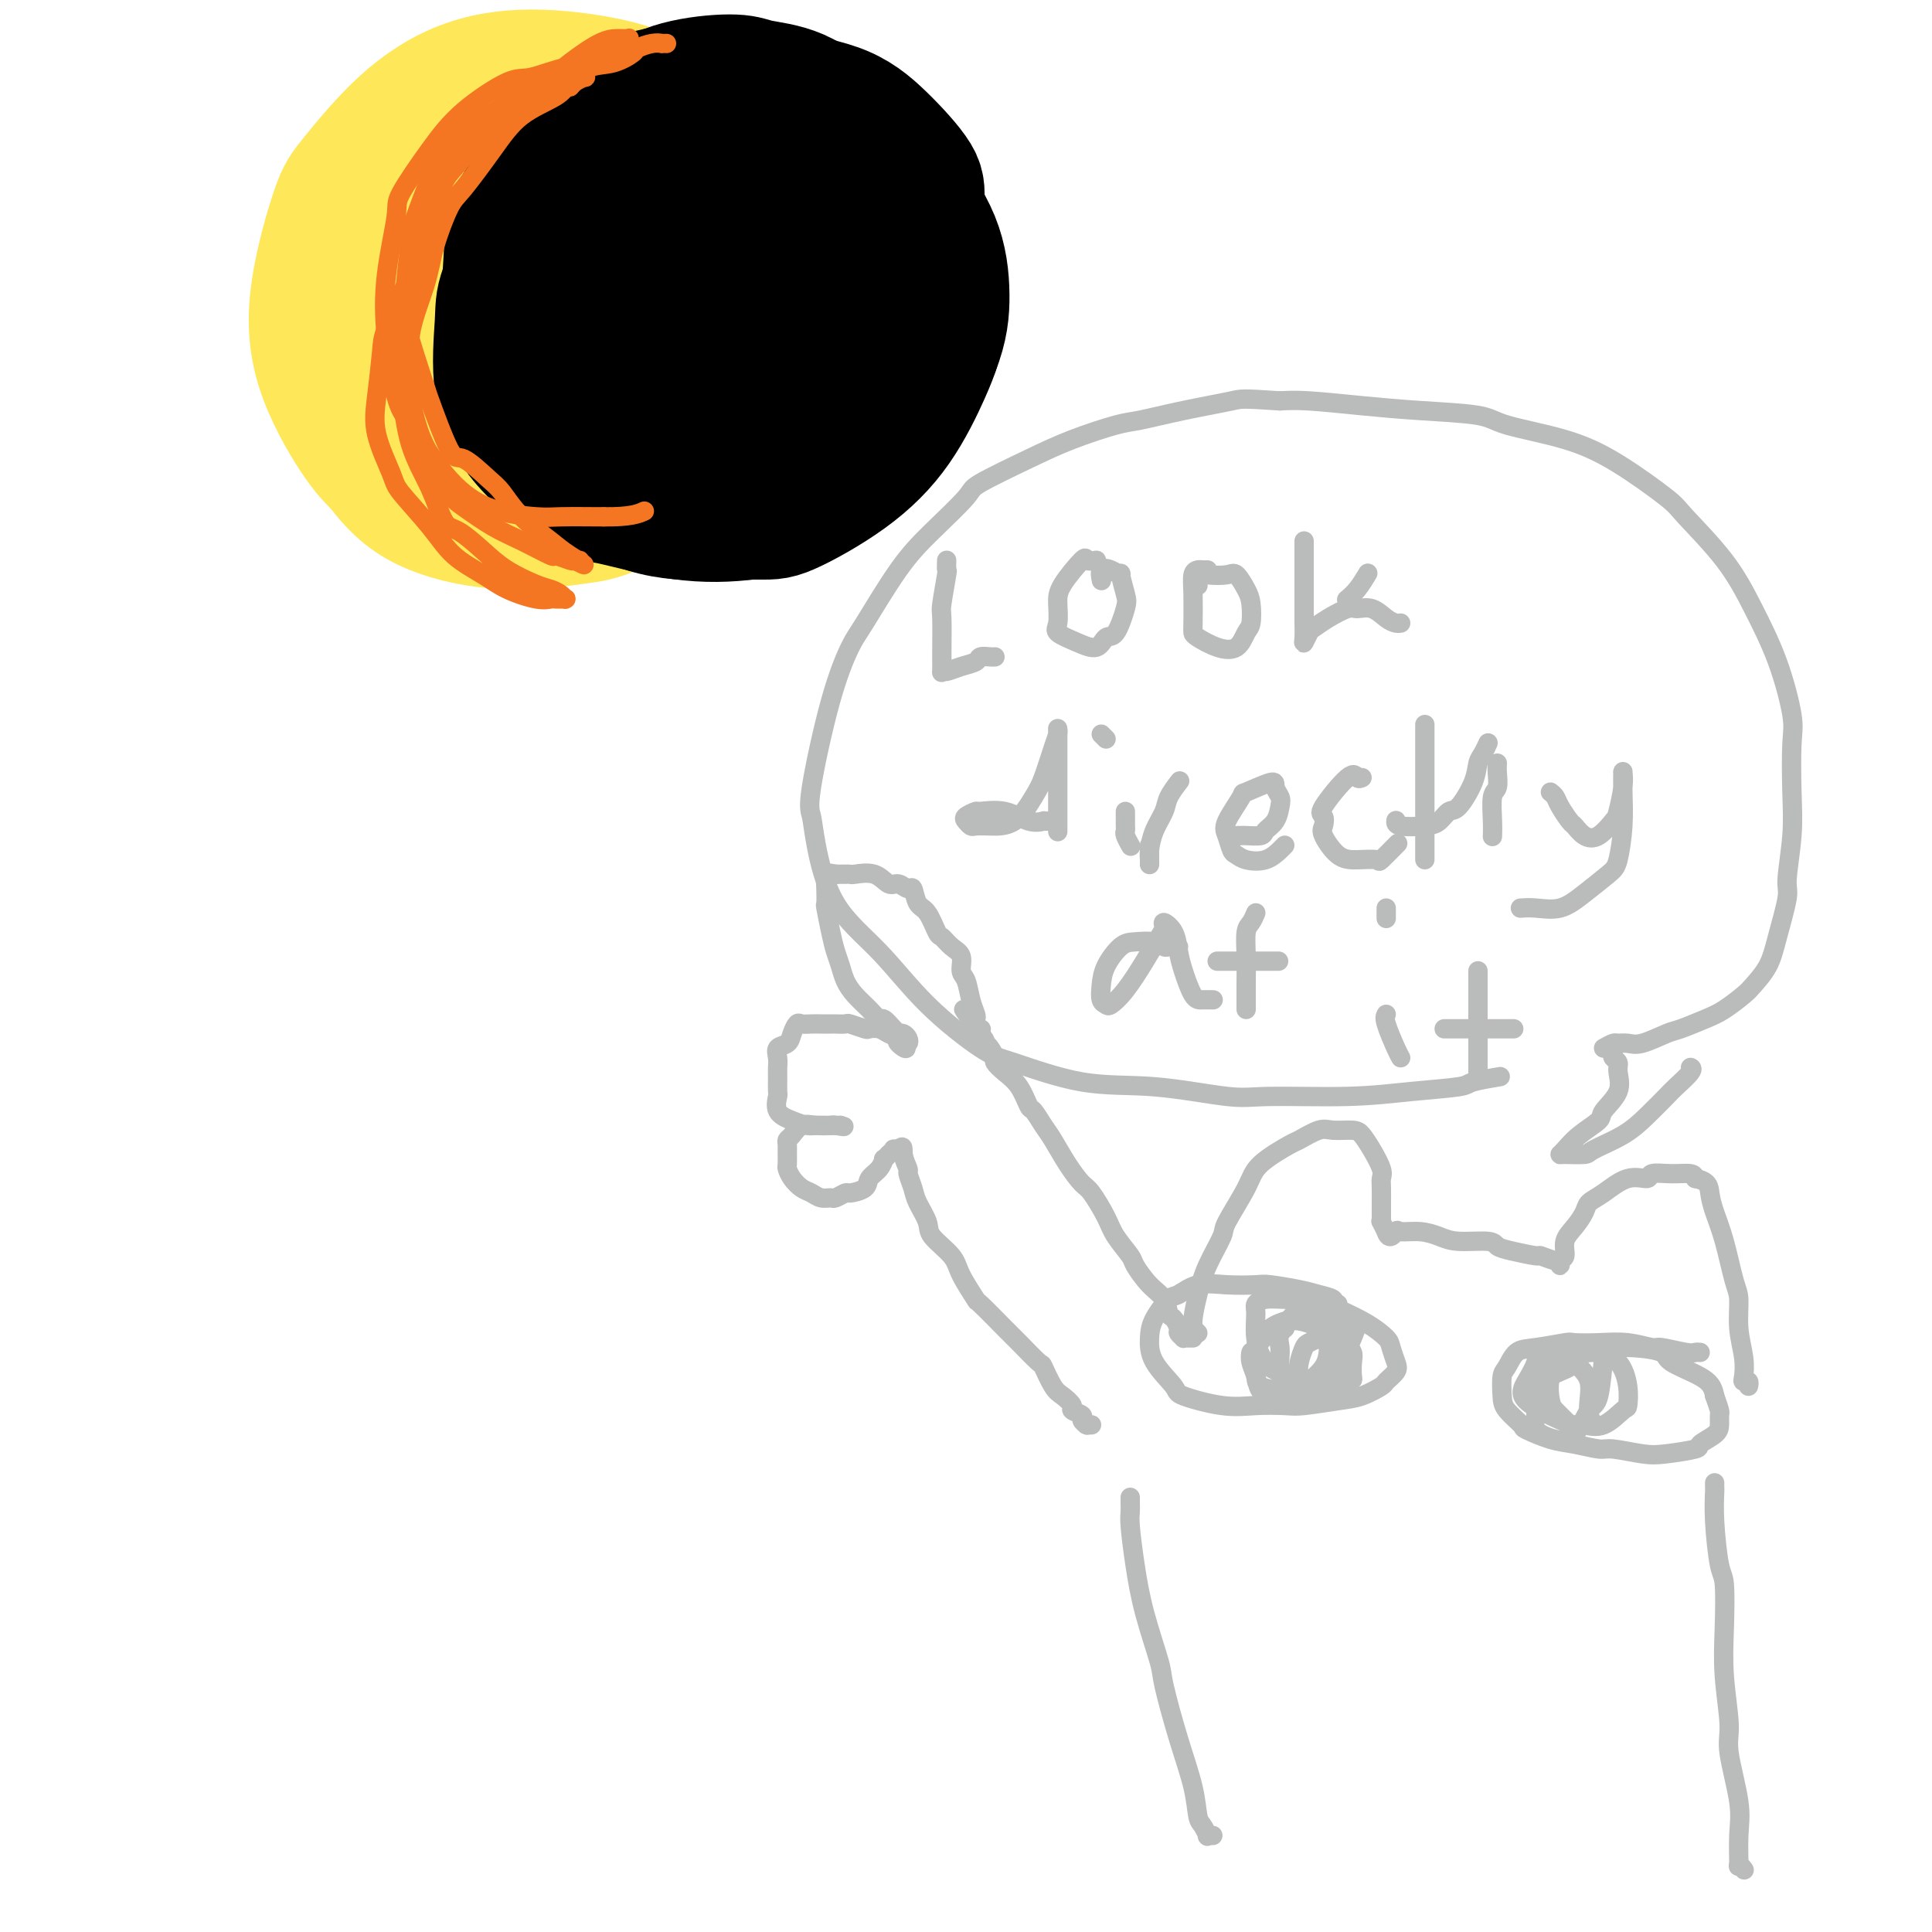 <svg viewBox='0 0 400 400' version='1.1' xmlns='http://www.w3.org/2000/svg' xmlns:xlink='http://www.w3.org/1999/xlink'><g fill='none' stroke='#FEE859' stroke-width='28' stroke-linecap='round' stroke-linejoin='round'><path d='M96,48c-0.366,0.028 -0.733,0.055 -1,0c-0.267,-0.055 -0.435,-0.193 -1,0c-0.565,0.193 -1.525,0.717 -2,1c-0.475,0.283 -0.463,0.325 -1,1c-0.537,0.675 -1.624,1.984 -2,3c-0.376,1.016 -0.041,1.738 0,3c0.041,1.262 -0.210,3.063 0,5c0.210,1.937 0.883,4.009 2,6c1.117,1.991 2.677,3.900 4,5c1.323,1.100 2.408,1.390 4,2c1.592,0.610 3.690,1.540 6,2c2.310,0.460 4.830,0.452 8,0c3.170,-0.452 6.989,-1.347 9,-2c2.011,-0.653 2.212,-1.064 4,-2c1.788,-0.936 5.162,-2.395 8,-4c2.838,-1.605 5.142,-3.354 7,-6c1.858,-2.646 3.272,-6.187 4,-8c0.728,-1.813 0.769,-1.898 1,-4c0.231,-2.102 0.652,-6.223 1,-9c0.348,-2.777 0.623,-4.212 0,-6c-0.623,-1.788 -2.146,-3.928 -3,-5c-0.854,-1.072 -1.040,-1.074 -3,-2c-1.960,-0.926 -5.694,-2.774 -9,-4c-3.306,-1.226 -6.184,-1.828 -10,-2c-3.816,-0.172 -8.569,0.088 -11,0c-2.431,-0.088 -2.539,-0.524 -5,0c-2.461,0.524 -7.275,2.007 -11,4c-3.725,1.993 -6.363,4.497 -9,7'/><path d='M86,33c-5.045,3.789 -7.659,7.760 -9,10c-1.341,2.240 -1.409,2.748 -2,5c-0.591,2.252 -1.705,6.248 -2,10c-0.295,3.752 0.230,7.262 1,11c0.770,3.738 1.786,7.705 3,10c1.214,2.295 2.625,2.918 5,5c2.375,2.082 5.712,5.623 9,8c3.288,2.377 6.525,3.591 11,4c4.475,0.409 10.186,0.014 13,0c2.814,-0.014 2.730,0.351 5,0c2.270,-0.351 6.894,-1.420 11,-3c4.106,-1.580 7.694,-3.670 11,-7c3.306,-3.330 6.329,-7.901 8,-10c1.671,-2.099 1.990,-1.727 3,-4c1.010,-2.273 2.711,-7.190 4,-11c1.289,-3.810 2.165,-6.511 2,-10c-0.165,-3.489 -1.373,-7.764 -2,-10c-0.627,-2.236 -0.675,-2.431 -2,-4c-1.325,-1.569 -3.926,-4.510 -7,-7c-3.074,-2.490 -6.619,-4.528 -10,-6c-3.381,-1.472 -6.596,-2.378 -11,-3c-4.404,-0.622 -9.997,-0.961 -13,-1c-3.003,-0.039 -3.416,0.220 -6,1c-2.584,0.780 -7.340,2.079 -11,4c-3.660,1.921 -6.225,4.464 -9,8c-2.775,3.536 -5.761,8.064 -7,11c-1.239,2.936 -0.730,4.281 -1,8c-0.270,3.719 -1.320,9.811 -1,15c0.320,5.189 2.009,9.474 4,14c1.991,4.526 4.283,9.293 6,12c1.717,2.707 2.858,3.353 4,4'/><path d='M93,97c4.204,5.842 7.715,5.448 11,6c3.285,0.552 6.345,2.050 11,2c4.655,-0.050 10.904,-1.647 14,-2c3.096,-0.353 3.040,0.539 6,-1c2.960,-1.539 8.935,-5.509 13,-9c4.065,-3.491 6.218,-6.504 8,-10c1.782,-3.496 3.192,-7.477 4,-10c0.808,-2.523 1.012,-3.590 1,-6c-0.012,-2.410 -0.241,-6.163 -2,-10c-1.759,-3.837 -5.049,-7.759 -8,-11c-2.951,-3.241 -5.562,-5.802 -9,-8c-3.438,-2.198 -7.701,-4.035 -10,-5c-2.299,-0.965 -2.633,-1.059 -5,-1c-2.367,0.059 -6.766,0.271 -11,1c-4.234,0.729 -8.302,1.975 -10,3c-1.698,1.025 -1.027,1.829 -2,4c-0.973,2.171 -3.589,5.708 -5,9c-1.411,3.292 -1.618,6.337 -1,10c0.618,3.663 2.060,7.942 3,10c0.940,2.058 1.378,1.893 3,3c1.622,1.107 4.428,3.484 7,5c2.572,1.516 4.910,2.170 8,2c3.090,-0.170 6.933,-1.163 10,-3c3.067,-1.837 5.358,-4.516 7,-6c1.642,-1.484 2.636,-1.773 4,-4c1.364,-2.227 3.098,-6.392 4,-10c0.902,-3.608 0.971,-6.657 0,-10c-0.971,-3.343 -2.982,-6.978 -4,-9c-1.018,-2.022 -1.043,-2.429 -3,-4c-1.957,-1.571 -5.845,-4.306 -10,-6c-4.155,-1.694 -8.578,-2.347 -13,-3'/><path d='M114,24c-6.454,-1.671 -11.089,-1.350 -14,-1c-2.911,0.350 -4.098,0.728 -7,2c-2.902,1.272 -7.519,3.437 -11,6c-3.481,2.563 -5.824,5.525 -8,10c-2.176,4.475 -4.183,10.462 -5,14c-0.817,3.538 -0.444,4.625 0,8c0.444,3.375 0.959,9.037 2,14c1.041,4.963 2.609,9.225 6,13c3.391,3.775 8.606,7.061 11,9c2.394,1.939 1.969,2.531 5,3c3.031,0.469 9.519,0.817 15,1c5.481,0.183 9.954,0.203 15,-1c5.046,-1.203 10.665,-3.629 14,-5c3.335,-1.371 4.385,-1.686 7,-4c2.615,-2.314 6.795,-6.627 10,-11c3.205,-4.373 5.434,-8.805 7,-13c1.566,-4.195 2.469,-8.152 2,-13c-0.469,-4.848 -2.308,-10.586 -3,-13c-0.692,-2.414 -0.236,-1.502 -4,-5c-3.764,-3.498 -11.747,-11.404 -16,-15c-4.253,-3.596 -4.776,-2.881 -6,-3c-1.224,-0.119 -3.150,-1.073 -7,-2c-3.850,-0.927 -9.624,-1.825 -15,-2c-5.376,-0.175 -10.355,0.375 -15,2c-4.645,1.625 -8.956,4.324 -13,8c-4.044,3.676 -7.822,8.328 -10,11c-2.178,2.672 -2.758,3.365 -4,7c-1.242,3.635 -3.147,10.211 -4,16c-0.853,5.789 -0.653,10.789 1,16c1.653,5.211 4.758,10.632 7,14c2.242,3.368 3.621,4.684 5,6'/><path d='M79,96c3.644,4.937 6.755,7.279 11,9c4.245,1.721 9.625,2.820 15,3c5.375,0.180 10.744,-0.560 14,-1c3.256,-0.440 4.399,-0.581 8,-2c3.601,-1.419 9.662,-4.116 14,-7c4.338,-2.884 6.955,-5.956 10,-10c3.045,-4.044 6.520,-9.059 8,-12c1.480,-2.941 0.967,-3.809 1,-7c0.033,-3.191 0.612,-8.704 0,-13c-0.612,-4.296 -2.415,-7.376 -5,-11c-2.585,-3.624 -5.952,-7.792 -8,-10c-2.048,-2.208 -2.776,-2.458 -6,-4c-3.224,-1.542 -8.943,-4.378 -14,-6c-5.057,-1.622 -9.451,-2.029 -14,-2c-4.549,0.029 -9.252,0.494 -12,1c-2.748,0.506 -3.542,1.052 -6,3c-2.458,1.948 -6.581,5.298 -9,9c-2.419,3.702 -3.134,7.754 -4,12c-0.866,4.246 -1.884,8.684 -1,13c0.884,4.316 3.670,8.510 5,11c1.330,2.490 1.204,3.277 3,5c1.796,1.723 5.515,4.380 9,6c3.485,1.620 6.737,2.201 11,1c4.263,-1.201 9.539,-4.184 12,-5c2.461,-0.816 2.108,0.536 5,-3c2.892,-3.536 9.029,-11.959 12,-16c2.971,-4.041 2.777,-3.699 3,-6c0.223,-2.301 0.864,-7.246 1,-10c0.136,-2.754 -0.233,-3.318 -1,-5c-0.767,-1.682 -1.934,-4.480 -4,-6c-2.066,-1.520 -5.033,-1.760 -8,-2'/><path d='M129,31c-3.453,0.087 -8.084,1.304 -10,2c-1.916,0.696 -1.116,0.870 -2,3c-0.884,2.130 -3.453,6.214 -5,10c-1.547,3.786 -2.074,7.273 -1,11c1.074,3.727 3.748,7.693 5,10c1.252,2.307 1.081,2.955 3,4c1.919,1.045 5.929,2.487 9,3c3.071,0.513 5.203,0.097 8,-1c2.797,-1.097 6.260,-2.875 8,-4c1.740,-1.125 1.756,-1.597 2,-3c0.244,-1.403 0.716,-3.737 1,-6c0.284,-2.263 0.380,-4.455 -1,-7c-1.380,-2.545 -4.234,-5.444 -6,-7c-1.766,-1.556 -2.442,-1.767 -5,-2c-2.558,-0.233 -6.996,-0.486 -11,1c-4.004,1.486 -7.572,4.710 -9,6c-1.428,1.290 -0.714,0.645 0,0'/></g>
<g fill='none' stroke='#000000' stroke-width='28' stroke-linecap='round' stroke-linejoin='round'><path d='M145,54c-0.704,0.387 -1.407,0.775 -2,1c-0.593,0.225 -1.074,0.288 -2,1c-0.926,0.712 -2.297,2.074 -3,3c-0.703,0.926 -0.736,1.415 -1,3c-0.264,1.585 -0.757,4.264 -1,7c-0.243,2.736 -0.236,5.529 1,8c1.236,2.471 3.701,4.621 5,6c1.299,1.379 1.432,1.988 3,3c1.568,1.012 4.569,2.427 7,3c2.431,0.573 4.290,0.303 7,-1c2.710,-1.303 6.272,-3.638 8,-5c1.728,-1.362 1.622,-1.749 3,-4c1.378,-2.251 4.239,-6.364 6,-10c1.761,-3.636 2.421,-6.795 3,-10c0.579,-3.205 1.078,-6.455 1,-10c-0.078,-3.545 -0.734,-7.383 -1,-10c-0.266,-2.617 -0.141,-4.012 -1,-6c-0.859,-1.988 -2.701,-4.570 -5,-7c-2.299,-2.430 -5.055,-4.708 -8,-6c-2.945,-1.292 -6.080,-1.597 -8,-2c-1.920,-0.403 -2.624,-0.902 -5,-1c-2.376,-0.098 -6.425,0.206 -10,1c-3.575,0.794 -6.676,2.080 -10,5c-3.324,2.920 -6.871,7.475 -9,10c-2.129,2.525 -2.841,3.019 -4,6c-1.159,2.981 -2.765,8.450 -4,13c-1.235,4.550 -2.099,8.180 -2,13c0.099,4.820 1.161,10.828 2,14c0.839,3.172 1.457,3.508 3,6c1.543,2.492 4.012,7.141 7,10c2.988,2.859 6.494,3.930 10,5'/><path d='M135,100c4.017,1.193 9.058,1.674 12,2c2.942,0.326 3.784,0.496 7,0c3.216,-0.496 8.805,-1.659 13,-3c4.195,-1.341 6.997,-2.861 10,-6c3.003,-3.139 6.208,-7.898 8,-10c1.792,-2.102 2.170,-1.549 3,-4c0.830,-2.451 2.111,-7.907 3,-12c0.889,-4.093 1.386,-6.822 1,-11c-0.386,-4.178 -1.654,-9.804 -2,-13c-0.346,-3.196 0.229,-3.960 -1,-6c-1.229,-2.040 -4.262,-5.354 -7,-8c-2.738,-2.646 -5.180,-4.623 -9,-6c-3.820,-1.377 -9.017,-2.153 -12,-3c-2.983,-0.847 -3.752,-1.766 -7,-2c-3.248,-0.234 -8.975,0.218 -14,1c-5.025,0.782 -9.349,1.895 -13,4c-3.651,2.105 -6.631,5.203 -10,9c-3.369,3.797 -7.128,8.292 -9,11c-1.872,2.708 -1.858,3.630 -2,7c-0.142,3.370 -0.441,9.188 -1,14c-0.559,4.812 -1.380,8.617 0,13c1.380,4.383 4.961,9.342 7,12c2.039,2.658 2.538,3.015 5,5c2.462,1.985 6.889,5.599 11,8c4.111,2.401 7.907,3.590 13,4c5.093,0.410 11.483,0.042 15,0c3.517,-0.042 4.161,0.243 7,-1c2.839,-1.243 7.874,-4.014 12,-7c4.126,-2.986 7.341,-6.189 10,-10c2.659,-3.811 4.760,-8.232 6,-11c1.240,-2.768 1.620,-3.884 2,-5'/><path d='M193,72c1.727,-4.446 2.043,-7.562 2,-11c-0.043,-3.438 -0.447,-7.200 -2,-11c-1.553,-3.800 -4.256,-7.638 -6,-10c-1.744,-2.362 -2.528,-3.247 -5,-5c-2.472,-1.753 -6.631,-4.375 -11,-6c-4.369,-1.625 -8.946,-2.254 -14,-2c-5.054,0.254 -10.584,1.390 -14,2c-3.416,0.610 -4.718,0.694 -8,2c-3.282,1.306 -8.543,3.836 -13,7c-4.457,3.164 -8.110,6.964 -11,11c-2.890,4.036 -5.017,8.308 -6,11c-0.983,2.692 -0.824,3.804 -1,7c-0.176,3.196 -0.689,8.475 0,13c0.689,4.525 2.581,8.296 6,12c3.419,3.704 8.367,7.339 11,9c2.633,1.661 2.953,1.346 6,2c3.047,0.654 8.821,2.276 14,3c5.179,0.724 9.761,0.550 14,0c4.239,-0.550 8.134,-1.477 12,-4c3.866,-2.523 7.703,-6.640 10,-9c2.297,-2.360 3.055,-2.961 5,-6c1.945,-3.039 5.078,-8.516 7,-13c1.922,-4.484 2.634,-7.974 3,-12c0.366,-4.026 0.386,-8.589 0,-11c-0.386,-2.411 -1.179,-2.672 -2,-5c-0.821,-2.328 -1.668,-6.723 -4,-10c-2.332,-3.277 -6.147,-5.436 -10,-7c-3.853,-1.564 -7.744,-2.533 -10,-3c-2.256,-0.467 -2.877,-0.434 -6,0c-3.123,0.434 -8.750,1.267 -13,3c-4.250,1.733 -7.125,4.367 -10,7'/><path d='M137,36c-5.076,3.845 -6.265,8.457 -7,11c-0.735,2.543 -1.016,3.018 -2,6c-0.984,2.982 -2.671,8.470 -3,13c-0.329,4.530 0.700,8.101 2,12c1.300,3.899 2.872,8.124 4,10c1.128,1.876 1.811,1.402 4,2c2.189,0.598 5.884,2.267 9,3c3.116,0.733 5.653,0.532 9,-1c3.347,-1.532 7.505,-4.393 10,-6c2.495,-1.607 3.328,-1.961 5,-4c1.672,-2.039 4.184,-5.764 6,-9c1.816,-3.236 2.935,-5.984 3,-9c0.065,-3.016 -0.923,-6.301 -1,-8c-0.077,-1.699 0.756,-1.811 0,-4c-0.756,-2.189 -3.102,-6.456 -6,-9c-2.898,-2.544 -6.347,-3.365 -9,-4c-2.653,-0.635 -4.511,-1.085 -6,-1c-1.489,0.085 -2.609,0.703 -4,2c-1.391,1.297 -3.053,3.271 -4,6c-0.947,2.729 -1.179,6.212 -1,10c0.179,3.788 0.768,7.881 1,10c0.232,2.119 0.108,2.264 1,4c0.892,1.736 2.799,5.063 5,7c2.201,1.937 4.694,2.483 7,2c2.306,-0.483 4.425,-1.996 6,-3c1.575,-1.004 2.606,-1.498 4,-3c1.394,-1.502 3.150,-4.010 4,-7c0.850,-2.990 0.795,-6.461 1,-9c0.205,-2.539 0.671,-4.145 0,-7c-0.671,-2.855 -2.477,-6.959 -4,-9c-1.523,-2.041 -2.761,-2.021 -4,-2'/><path d='M167,39c-3.000,-2.341 -6.499,-2.693 -10,-3c-3.501,-0.307 -7.005,-0.569 -10,1c-2.995,1.569 -5.483,4.971 -7,7c-1.517,2.029 -2.064,2.687 -3,5c-0.936,2.313 -2.260,6.281 -3,10c-0.740,3.719 -0.894,7.190 0,11c0.894,3.810 2.838,7.959 4,10c1.162,2.041 1.544,1.972 3,3c1.456,1.028 3.988,3.151 5,4c1.012,0.849 0.506,0.425 0,0'/><path d='M166,43c-0.870,0.043 -1.739,0.087 -2,1c-0.261,0.913 0.088,2.697 0,4c-0.088,1.303 -0.612,2.125 -1,5c-0.388,2.875 -0.640,7.801 -1,12c-0.360,4.199 -0.828,7.669 -1,10c-0.172,2.331 -0.049,3.523 0,4c0.049,0.477 0.025,0.238 0,0'/></g>
<g fill='none' stroke='#BABBBB' stroke-width='4' stroke-linecap='round' stroke-linejoin='round'><path d='M248,276c-0.428,-0.452 -0.856,-0.905 -1,-1c-0.144,-0.095 -0.003,0.167 0,0c0.003,-0.167 -0.132,-0.764 0,-2c0.132,-1.236 0.532,-3.110 1,-5c0.468,-1.890 1.003,-3.796 2,-6c0.997,-2.204 2.457,-4.707 3,-6c0.543,-1.293 0.170,-1.378 1,-3c0.830,-1.622 2.862,-4.782 4,-7c1.138,-2.218 1.381,-3.494 3,-5c1.619,-1.506 4.615,-3.241 6,-4c1.385,-0.759 1.158,-0.541 2,-1c0.842,-0.459 2.753,-1.593 4,-2c1.247,-0.407 1.830,-0.085 3,0c1.170,0.085 2.926,-0.066 4,0c1.074,0.066 1.465,0.348 2,1c0.535,0.652 1.215,1.674 2,3c0.785,1.326 1.674,2.956 2,4c0.326,1.044 0.087,1.501 0,2c-0.087,0.499 -0.023,1.038 0,2c0.023,0.962 0.005,2.347 0,3c-0.005,0.653 0.002,0.575 0,1c-0.002,0.425 -0.014,1.354 0,2c0.014,0.646 0.055,1.008 0,1c-0.055,-0.008 -0.207,-0.387 0,0c0.207,0.387 0.773,1.539 1,2c0.227,0.461 0.113,0.230 0,0'/><path d='M287,255c0.598,2.008 1.591,0.528 2,0c0.409,-0.528 0.232,-0.104 1,0c0.768,0.104 2.481,-0.113 4,0c1.519,0.113 2.844,0.555 4,1c1.156,0.445 2.142,0.894 4,1c1.858,0.106 4.586,-0.130 6,0c1.414,0.130 1.514,0.627 2,1c0.486,0.373 1.360,0.620 3,1c1.640,0.380 4.048,0.891 5,1c0.952,0.109 0.450,-0.184 1,0c0.550,0.184 2.151,0.847 3,1c0.849,0.153 0.944,-0.203 1,0c0.056,0.203 0.073,0.963 0,1c-0.073,0.037 -0.237,-0.651 0,-1c0.237,-0.349 0.874,-0.359 1,-1c0.126,-0.641 -0.260,-1.913 0,-3c0.260,-1.087 1.167,-1.987 2,-3c0.833,-1.013 1.593,-2.137 2,-3c0.407,-0.863 0.460,-1.465 1,-2c0.540,-0.535 1.568,-1.005 3,-2c1.432,-0.995 3.270,-2.516 5,-3c1.730,-0.484 3.353,0.069 4,0c0.647,-0.069 0.318,-0.761 1,-1c0.682,-0.239 2.376,-0.026 4,0c1.624,0.026 3.178,-0.135 4,0c0.822,0.135 0.911,0.568 1,1'/><path d='M351,244c2.810,0.503 2.834,1.759 3,3c0.166,1.241 0.474,2.465 1,4c0.526,1.535 1.269,3.379 2,6c0.731,2.621 1.450,6.019 2,8c0.550,1.981 0.931,2.545 1,4c0.069,1.455 -0.174,3.800 0,6c0.174,2.200 0.765,4.253 1,6c0.235,1.747 0.116,3.186 0,4c-0.116,0.814 -0.227,1.002 0,1c0.227,-0.002 0.792,-0.193 1,0c0.208,0.193 0.059,0.769 0,1c-0.059,0.231 -0.030,0.115 0,0'/><path d='M247,277c-0.301,0.007 -0.602,0.014 -1,0c-0.398,-0.014 -0.894,-0.049 -1,0c-0.106,0.049 0.179,0.184 0,0c-0.179,-0.184 -0.820,-0.685 -1,-1c-0.180,-0.315 0.101,-0.442 0,-1c-0.101,-0.558 -0.584,-1.547 -1,-2c-0.416,-0.453 -0.764,-0.371 -1,-1c-0.236,-0.629 -0.360,-1.971 -1,-3c-0.640,-1.029 -1.794,-1.746 -3,-3c-1.206,-1.254 -2.463,-3.043 -3,-4c-0.537,-0.957 -0.356,-1.080 -1,-2c-0.644,-0.920 -2.115,-2.635 -3,-4c-0.885,-1.365 -1.186,-2.379 -2,-4c-0.814,-1.621 -2.143,-3.851 -3,-5c-0.857,-1.149 -1.242,-1.219 -2,-2c-0.758,-0.781 -1.890,-2.272 -3,-4c-1.110,-1.728 -2.197,-3.691 -3,-5c-0.803,-1.309 -1.321,-1.964 -2,-3c-0.679,-1.036 -1.521,-2.453 -2,-3c-0.479,-0.547 -0.597,-0.226 -1,-1c-0.403,-0.774 -1.092,-2.645 -2,-4c-0.908,-1.355 -2.036,-2.194 -3,-3c-0.964,-0.806 -1.765,-1.578 -2,-2c-0.235,-0.422 0.094,-0.494 0,-1c-0.094,-0.506 -0.613,-1.445 -1,-2c-0.387,-0.555 -0.643,-0.726 -1,-1c-0.357,-0.274 -0.816,-0.650 -1,-1c-0.184,-0.350 -0.092,-0.675 0,-1'/><path d='M203,214c-6.808,-9.763 -1.828,-2.672 0,0c1.828,2.672 0.504,0.923 0,0c-0.504,-0.923 -0.187,-1.020 0,-1c0.187,0.020 0.243,0.155 0,0c-0.243,-0.155 -0.786,-0.602 -1,-1c-0.214,-0.398 -0.100,-0.749 0,-1c0.100,-0.251 0.186,-0.403 0,-1c-0.186,-0.597 -0.644,-1.640 -1,-3c-0.356,-1.360 -0.610,-3.037 -1,-4c-0.390,-0.963 -0.916,-1.211 -1,-2c-0.084,-0.789 0.273,-2.120 0,-3c-0.273,-0.880 -1.176,-1.308 -2,-2c-0.824,-0.692 -1.569,-1.647 -2,-2c-0.431,-0.353 -0.548,-0.104 -1,-1c-0.452,-0.896 -1.237,-2.938 -2,-4c-0.763,-1.062 -1.502,-1.144 -2,-2c-0.498,-0.856 -0.754,-2.486 -1,-3c-0.246,-0.514 -0.483,0.086 -1,0c-0.517,-0.086 -1.315,-0.860 -2,-1c-0.685,-0.140 -1.258,0.355 -2,0c-0.742,-0.355 -1.655,-1.559 -3,-2c-1.345,-0.441 -3.123,-0.118 -4,0c-0.877,0.118 -0.851,0.032 -1,0c-0.149,-0.032 -0.471,-0.009 -1,0c-0.529,0.009 -1.264,0.005 -2,0'/><path d='M173,181c-2.431,-0.453 -0.507,-0.086 0,0c0.507,0.086 -0.401,-0.111 -1,0c-0.599,0.111 -0.890,0.528 -1,1c-0.110,0.472 -0.041,0.997 0,2c0.041,1.003 0.053,2.484 0,3c-0.053,0.516 -0.169,0.066 0,1c0.169,0.934 0.625,3.250 1,5c0.375,1.750 0.670,2.933 1,4c0.330,1.067 0.694,2.017 1,3c0.306,0.983 0.553,1.999 1,3c0.447,1.001 1.093,1.988 2,3c0.907,1.012 2.075,2.051 3,3c0.925,0.949 1.606,1.810 2,2c0.394,0.190 0.501,-0.290 1,0c0.499,0.290 1.391,1.348 2,2c0.609,0.652 0.934,0.896 1,1c0.066,0.104 -0.129,0.066 0,0c0.129,-0.066 0.581,-0.162 1,0c0.419,0.162 0.805,0.582 1,1c0.195,0.418 0.199,0.834 0,1c-0.199,0.166 -0.599,0.083 -1,0'/><path d='M187,216c1.604,2.060 -0.387,0.709 -1,0c-0.613,-0.709 0.150,-0.778 0,-1c-0.150,-0.222 -1.214,-0.599 -2,-1c-0.786,-0.401 -1.295,-0.825 -2,-1c-0.705,-0.175 -1.608,-0.099 -2,0c-0.392,0.099 -0.275,0.223 -1,0c-0.725,-0.223 -2.291,-0.792 -3,-1c-0.709,-0.208 -0.560,-0.056 -1,0c-0.440,0.056 -1.470,0.015 -2,0c-0.530,-0.015 -0.562,-0.006 -1,0c-0.438,0.006 -1.284,0.007 -2,0c-0.716,-0.007 -1.304,-0.023 -2,0c-0.696,0.023 -1.500,0.085 -2,0c-0.500,-0.085 -0.694,-0.318 -1,0c-0.306,0.318 -0.723,1.188 -1,2c-0.277,0.812 -0.414,1.567 -1,2c-0.586,0.433 -1.621,0.544 -2,1c-0.379,0.456 -0.101,1.258 0,2c0.101,0.742 0.025,1.424 0,2c-0.025,0.576 0.002,1.047 0,2c-0.002,0.953 -0.033,2.389 0,3c0.033,0.611 0.130,0.398 0,1c-0.130,0.602 -0.488,2.018 0,3c0.488,0.982 1.822,1.531 3,2c1.178,0.469 2.200,0.858 3,1c0.800,0.142 1.377,0.038 2,0c0.623,-0.038 1.291,-0.010 2,0c0.709,0.010 1.460,0.003 2,0c0.540,-0.003 0.869,-0.001 1,0c0.131,0.001 0.066,0.000 0,0'/><path d='M174,233c1.808,0.466 -0.174,0.132 -1,0c-0.826,-0.132 -0.498,-0.060 -1,0c-0.502,0.060 -1.833,0.109 -3,0c-1.167,-0.109 -2.169,-0.377 -3,0c-0.831,0.377 -1.490,1.400 -2,2c-0.510,0.600 -0.869,0.776 -1,1c-0.131,0.224 -0.033,0.497 0,1c0.033,0.503 0.001,1.238 0,2c-0.001,0.762 0.030,1.552 0,2c-0.030,0.448 -0.122,0.555 0,1c0.122,0.445 0.456,1.229 1,2c0.544,0.771 1.296,1.528 2,2c0.704,0.472 1.359,0.658 2,1c0.641,0.342 1.269,0.838 2,1c0.731,0.162 1.566,-0.011 2,0c0.434,0.011 0.468,0.207 1,0c0.532,-0.207 1.560,-0.817 2,-1c0.440,-0.183 0.290,0.062 1,0c0.710,-0.062 2.280,-0.432 3,-1c0.720,-0.568 0.589,-1.333 1,-2c0.411,-0.667 1.363,-1.235 2,-2c0.637,-0.765 0.959,-1.725 1,-2c0.041,-0.275 -0.200,0.137 0,0c0.200,-0.137 0.842,-0.821 1,-1c0.158,-0.179 -0.168,0.148 0,0c0.168,-0.148 0.828,-0.772 1,-1c0.172,-0.228 -0.146,-0.061 0,0c0.146,0.061 0.756,0.018 1,0c0.244,-0.018 0.122,-0.009 0,0'/><path d='M186,238c1.245,-1.188 0.857,-0.156 1,1c0.143,1.156 0.816,2.438 1,3c0.184,0.562 -0.122,0.403 0,1c0.122,0.597 0.674,1.948 1,3c0.326,1.052 0.428,1.805 1,3c0.572,1.195 1.615,2.833 2,4c0.385,1.167 0.113,1.863 1,3c0.887,1.137 2.934,2.714 4,4c1.066,1.286 1.151,2.282 2,4c0.849,1.718 2.463,4.160 3,5c0.537,0.840 -0.001,0.078 1,1c1.001,0.922 3.542,3.529 5,5c1.458,1.471 1.832,1.808 3,3c1.168,1.192 3.130,3.240 4,4c0.870,0.760 0.648,0.231 1,1c0.352,0.769 1.279,2.836 2,4c0.721,1.164 1.236,1.425 2,2c0.764,0.575 1.778,1.464 2,2c0.222,0.536 -0.347,0.718 0,1c0.347,0.282 1.609,0.664 2,1c0.391,0.336 -0.088,0.626 0,1c0.088,0.374 0.742,0.832 1,1c0.258,0.168 0.121,0.045 0,0c-0.121,-0.045 -0.225,-0.012 0,0c0.225,0.012 0.779,0.003 1,0c0.221,-0.003 0.111,-0.002 0,0'/><path d='M277,270c-0.493,0.089 -0.986,0.178 -1,0c-0.014,-0.178 0.452,-0.622 0,-1c-0.452,-0.378 -1.823,-0.689 -3,-1c-1.177,-0.311 -2.159,-0.621 -4,-1c-1.841,-0.379 -4.542,-0.826 -6,-1c-1.458,-0.174 -1.674,-0.074 -3,0c-1.326,0.074 -3.763,0.123 -6,0c-2.237,-0.123 -4.274,-0.418 -6,0c-1.726,0.418 -3.142,1.548 -4,2c-0.858,0.452 -1.157,0.226 -2,1c-0.843,0.774 -2.229,2.549 -3,4c-0.771,1.451 -0.928,2.578 -1,4c-0.072,1.422 -0.058,3.137 1,5c1.058,1.863 3.162,3.872 4,5c0.838,1.128 0.412,1.375 2,2c1.588,0.625 5.190,1.628 8,2c2.810,0.372 4.827,0.112 7,0c2.173,-0.112 4.502,-0.075 6,0c1.498,0.075 2.165,0.190 4,0c1.835,-0.190 4.839,-0.684 7,-1c2.161,-0.316 3.480,-0.454 5,-1c1.520,-0.546 3.241,-1.501 4,-2c0.759,-0.499 0.556,-0.541 1,-1c0.444,-0.459 1.534,-1.333 2,-2c0.466,-0.667 0.307,-1.126 0,-2c-0.307,-0.874 -0.763,-2.162 -1,-3c-0.237,-0.838 -0.256,-1.226 -1,-2c-0.744,-0.774 -2.213,-1.936 -4,-3c-1.787,-1.064 -3.894,-2.032 -6,-3'/><path d='M277,271c-2.476,-1.690 -3.165,-1.914 -4,-2c-0.835,-0.086 -1.817,-0.033 -3,0c-1.183,0.033 -2.567,0.048 -4,0c-1.433,-0.048 -2.916,-0.158 -4,0c-1.084,0.158 -1.770,0.584 -2,1c-0.230,0.416 -0.004,0.823 0,2c0.004,1.177 -0.214,3.125 0,5c0.214,1.875 0.860,3.676 2,5c1.140,1.324 2.775,2.172 4,3c1.225,0.828 2.041,1.638 3,2c0.959,0.362 2.062,0.277 4,0c1.938,-0.277 4.711,-0.746 6,-1c1.289,-0.254 1.093,-0.293 1,-1c-0.093,-0.707 -0.084,-2.081 0,-3c0.084,-0.919 0.244,-1.383 0,-2c-0.244,-0.617 -0.892,-1.386 -2,-2c-1.108,-0.614 -2.676,-1.073 -4,-1c-1.324,0.073 -2.404,0.678 -3,1c-0.596,0.322 -0.708,0.359 -1,1c-0.292,0.641 -0.763,1.884 -1,3c-0.237,1.116 -0.239,2.104 0,3c0.239,0.896 0.719,1.701 1,2c0.281,0.299 0.364,0.093 1,0c0.636,-0.093 1.826,-0.074 3,-1c1.174,-0.926 2.331,-2.796 3,-5c0.669,-2.204 0.849,-4.743 1,-6c0.151,-1.257 0.272,-1.232 0,-2c-0.272,-0.768 -0.939,-2.330 -2,-3c-1.061,-0.670 -2.516,-0.450 -4,0c-1.484,0.450 -2.995,1.128 -4,2c-1.005,0.872 -1.502,1.936 -2,3'/><path d='M266,275c-1.754,1.466 -1.138,2.630 -1,4c0.138,1.370 -0.201,2.947 0,4c0.201,1.053 0.944,1.581 2,2c1.056,0.419 2.427,0.728 3,1c0.573,0.272 0.348,0.508 1,0c0.652,-0.508 2.182,-1.760 3,-3c0.818,-1.240 0.923,-2.467 1,-3c0.077,-0.533 0.126,-0.373 0,-1c-0.126,-0.627 -0.426,-2.040 -1,-3c-0.574,-0.960 -1.423,-1.468 -3,-2c-1.577,-0.532 -3.883,-1.089 -6,0c-2.117,1.089 -4.046,3.825 -5,5c-0.954,1.175 -0.934,0.788 -1,1c-0.066,0.212 -0.217,1.023 0,2c0.217,0.977 0.802,2.121 1,3c0.198,0.879 0.007,1.493 1,2c0.993,0.507 3.169,0.905 5,1c1.831,0.095 3.318,-0.115 5,-1c1.682,-0.885 3.559,-2.447 5,-4c1.441,-1.553 2.446,-3.099 3,-4c0.554,-0.901 0.657,-1.158 1,-2c0.343,-0.842 0.924,-2.270 1,-3c0.076,-0.730 -0.355,-0.761 -2,-1c-1.645,-0.239 -4.503,-0.684 -6,-1c-1.497,-0.316 -1.631,-0.501 -3,0c-1.369,0.501 -3.973,1.689 -6,3c-2.027,1.311 -3.477,2.743 -4,4c-0.523,1.257 -0.120,2.337 0,3c0.120,0.663 -0.045,0.909 0,2c0.045,1.091 0.298,3.026 1,4c0.702,0.974 1.851,0.987 3,1'/><path d='M264,289c2.352,1.606 6.231,0.620 8,0c1.769,-0.620 1.426,-0.873 2,-2c0.574,-1.127 2.063,-3.126 3,-5c0.937,-1.874 1.321,-3.623 1,-5c-0.321,-1.377 -1.347,-2.382 -2,-3c-0.653,-0.618 -0.935,-0.848 -2,-1c-1.065,-0.152 -2.915,-0.226 -5,0c-2.085,0.226 -4.404,0.751 -6,2c-1.596,1.249 -2.469,3.221 -3,4c-0.531,0.779 -0.720,0.363 0,1c0.720,0.637 2.349,2.325 3,3c0.651,0.675 0.326,0.338 0,0'/><path d='M352,280c-0.340,-0.033 -0.680,-0.065 -1,0c-0.320,0.065 -0.622,0.228 -2,0c-1.378,-0.228 -3.834,-0.845 -5,-1c-1.166,-0.155 -1.043,0.154 -2,0c-0.957,-0.154 -2.993,-0.770 -5,-1c-2.007,-0.230 -3.983,-0.075 -6,0c-2.017,0.075 -4.074,0.069 -5,0c-0.926,-0.069 -0.721,-0.200 -2,0c-1.279,0.200 -4.042,0.732 -6,1c-1.958,0.268 -3.112,0.273 -4,1c-0.888,0.727 -1.508,2.178 -2,3c-0.492,0.822 -0.854,1.017 -1,2c-0.146,0.983 -0.077,2.753 0,4c0.077,1.247 0.161,1.969 1,3c0.839,1.031 2.435,2.371 3,3c0.565,0.629 0.101,0.546 1,1c0.899,0.454 3.160,1.446 5,2c1.840,0.554 3.259,0.671 5,1c1.741,0.329 3.806,0.870 5,1c1.194,0.130 1.519,-0.149 3,0c1.481,0.149 4.120,0.728 6,1c1.880,0.272 3.001,0.239 5,0c1.999,-0.239 4.875,-0.684 6,-1c1.125,-0.316 0.498,-0.503 1,-1c0.502,-0.497 2.132,-1.304 3,-2c0.868,-0.696 0.975,-1.279 1,-2c0.025,-0.721 -0.032,-1.579 0,-2c0.032,-0.421 0.152,-0.406 0,-1c-0.152,-0.594 -0.576,-1.797 -1,-3'/><path d='M355,289c-0.329,-1.990 -1.150,-2.964 -3,-4c-1.850,-1.036 -4.729,-2.135 -6,-3c-1.271,-0.865 -0.933,-1.497 -2,-2c-1.067,-0.503 -3.538,-0.877 -6,-1c-2.462,-0.123 -4.914,0.003 -7,0c-2.086,-0.003 -3.805,-0.137 -6,0c-2.195,0.137 -4.866,0.544 -6,1c-1.134,0.456 -0.732,0.959 -1,2c-0.268,1.041 -1.206,2.618 -2,4c-0.794,1.382 -1.445,2.569 0,4c1.445,1.431 4.986,3.104 7,4c2.014,0.896 2.501,1.013 3,1c0.499,-0.013 1.010,-0.158 2,0c0.990,0.158 2.457,0.618 4,0c1.543,-0.618 3.161,-2.313 4,-3c0.839,-0.687 0.900,-0.365 1,-1c0.100,-0.635 0.239,-2.226 0,-4c-0.239,-1.774 -0.856,-3.729 -2,-5c-1.144,-1.271 -2.815,-1.858 -4,-2c-1.185,-0.142 -1.885,0.160 -3,0c-1.115,-0.160 -2.646,-0.783 -4,0c-1.354,0.783 -2.530,2.971 -3,5c-0.470,2.029 -0.234,3.899 0,5c0.234,1.101 0.465,1.432 1,2c0.535,0.568 1.372,1.374 2,2c0.628,0.626 1.045,1.073 2,1c0.955,-0.073 2.446,-0.666 3,-1c0.554,-0.334 0.169,-0.409 0,-1c-0.169,-0.591 -0.122,-1.698 0,-3c0.122,-1.302 0.321,-2.801 0,-4c-0.321,-1.199 -1.160,-2.100 -2,-3'/><path d='M327,283c-0.569,-1.773 -0.993,-0.704 -2,0c-1.007,0.704 -2.598,1.043 -4,2c-1.402,0.957 -2.616,2.530 -3,4c-0.384,1.470 0.060,2.835 0,4c-0.060,1.165 -0.626,2.131 0,3c0.626,0.869 2.445,1.643 4,2c1.555,0.357 2.848,0.297 4,-1c1.152,-1.297 2.165,-3.832 3,-5c0.835,-1.168 1.494,-0.968 2,-3c0.506,-2.032 0.859,-6.295 1,-8c0.141,-1.705 0.071,-0.853 0,0'/><path d='M234,310c-0.005,0.239 -0.011,0.477 0,1c0.011,0.523 0.038,1.330 0,2c-0.038,0.670 -0.142,1.201 0,3c0.142,1.799 0.530,4.865 1,8c0.470,3.135 1.022,6.339 2,10c0.978,3.661 2.380,7.779 3,10c0.620,2.221 0.456,2.544 1,5c0.544,2.456 1.796,7.044 3,11c1.204,3.956 2.360,7.281 3,10c0.640,2.719 0.764,4.834 1,6c0.236,1.166 0.585,1.384 1,2c0.415,0.616 0.896,1.629 1,2c0.104,0.371 -0.168,0.099 0,0c0.168,-0.099 0.776,-0.027 1,0c0.224,0.027 0.064,0.008 0,0c-0.064,-0.008 -0.032,-0.004 0,0'/><path d='M355,307c-0.006,0.423 -0.012,0.846 0,1c0.012,0.154 0.042,0.039 0,1c-0.042,0.961 -0.156,2.996 0,6c0.156,3.004 0.582,6.975 1,9c0.418,2.025 0.828,2.104 1,4c0.172,1.896 0.106,5.608 0,9c-0.106,3.392 -0.253,6.463 0,10c0.253,3.537 0.905,7.541 1,10c0.095,2.459 -0.368,3.372 0,6c0.368,2.628 1.566,6.971 2,10c0.434,3.029 0.102,4.745 0,7c-0.102,2.255 0.025,5.049 0,6c-0.025,0.951 -0.203,0.059 0,0c0.203,-0.059 0.785,0.715 1,1c0.215,0.285 0.061,0.081 0,0c-0.061,-0.081 -0.031,-0.041 0,0'/></g>
<g fill='none' stroke='#F47623' stroke-width='4' stroke-linecap='round' stroke-linejoin='round'><path d='M138,9c-0.459,-0.007 -0.919,-0.014 -1,0c-0.081,0.014 0.216,0.049 0,0c-0.216,-0.049 -0.945,-0.184 -2,0c-1.055,0.184 -2.436,0.685 -3,1c-0.564,0.315 -0.310,0.443 -1,1c-0.690,0.557 -2.322,1.543 -4,2c-1.678,0.457 -3.402,0.386 -5,1c-1.598,0.614 -3.072,1.912 -4,3c-0.928,1.088 -1.311,1.967 -3,3c-1.689,1.033 -4.683,2.220 -7,4c-2.317,1.780 -3.956,4.152 -6,7c-2.044,2.848 -4.492,6.173 -6,8c-1.508,1.827 -2.074,2.155 -3,4c-0.926,1.845 -2.211,5.206 -3,8c-0.789,2.794 -1.082,5.019 -2,8c-0.918,2.981 -2.462,6.717 -3,10c-0.538,3.283 -0.072,6.112 0,8c0.072,1.888 -0.251,2.836 0,5c0.251,2.164 1.077,5.545 2,8c0.923,2.455 1.945,3.983 3,6c1.055,2.017 2.144,4.524 3,6c0.856,1.476 1.480,1.921 3,3c1.520,1.079 3.934,2.790 6,4c2.066,1.210 3.782,1.918 6,3c2.218,1.082 4.939,2.539 6,3c1.061,0.461 0.464,-0.073 1,0c0.536,0.073 2.206,0.751 3,1c0.794,0.249 0.714,0.067 1,0c0.286,-0.067 0.939,-0.019 1,0c0.061,0.019 -0.469,0.010 -1,0'/><path d='M119,116c3.956,2.060 0.847,0.209 -1,-1c-1.847,-1.209 -2.431,-1.776 -4,-3c-1.569,-1.224 -4.123,-3.106 -6,-5c-1.877,-1.894 -3.079,-3.799 -4,-5c-0.921,-1.201 -1.563,-1.697 -3,-3c-1.437,-1.303 -3.668,-3.414 -5,-4c-1.332,-0.586 -1.764,0.353 -3,-2c-1.236,-2.353 -3.274,-7.996 -4,-10c-0.726,-2.004 -0.138,-0.368 -1,-3c-0.862,-2.632 -3.172,-9.533 -4,-13c-0.828,-3.467 -0.174,-3.500 0,-4c0.174,-0.500 -0.132,-1.468 0,-4c0.132,-2.532 0.702,-6.630 1,-9c0.298,-2.370 0.326,-3.013 1,-5c0.674,-1.987 1.995,-5.320 3,-8c1.005,-2.680 1.693,-4.708 4,-7c2.307,-2.292 6.233,-4.849 8,-6c1.767,-1.151 1.375,-0.896 3,-2c1.625,-1.104 5.266,-3.568 8,-5c2.734,-1.432 4.562,-1.834 7,-3c2.438,-1.166 5.485,-3.097 7,-4c1.515,-0.903 1.496,-0.778 2,-1c0.504,-0.222 1.530,-0.793 2,-1c0.470,-0.207 0.383,-0.052 0,0c-0.383,0.052 -1.064,0.000 -2,0c-0.936,-0.000 -2.127,0.052 -4,1c-1.873,0.948 -4.427,2.794 -6,4c-1.573,1.206 -2.164,1.773 -4,3c-1.836,1.227 -4.918,3.113 -8,5'/><path d='M106,21c-4.957,3.448 -5.350,5.569 -7,8c-1.650,2.431 -4.558,5.172 -6,7c-1.442,1.828 -1.419,2.742 -2,5c-0.581,2.258 -1.766,5.858 -3,9c-1.234,3.142 -2.515,5.824 -4,9c-1.485,3.176 -3.172,6.847 -4,9c-0.828,2.153 -0.798,2.789 -1,5c-0.202,2.211 -0.638,5.997 -1,9c-0.362,3.003 -0.651,5.223 0,8c0.651,2.777 2.242,6.112 3,8c0.758,1.888 0.682,2.329 2,4c1.318,1.671 4.029,4.571 6,7c1.971,2.429 3.201,4.388 5,6c1.799,1.612 4.169,2.877 6,4c1.831,1.123 3.125,2.105 5,3c1.875,0.895 4.330,1.704 6,2c1.670,0.296 2.553,0.080 3,0c0.447,-0.080 0.457,-0.024 1,0c0.543,0.024 1.618,0.017 2,0c0.382,-0.017 0.072,-0.045 0,0c-0.072,0.045 0.095,0.161 0,0c-0.095,-0.161 -0.453,-0.601 -1,-1c-0.547,-0.399 -1.284,-0.759 -2,-1c-0.716,-0.241 -1.413,-0.364 -3,-1c-1.587,-0.636 -4.065,-1.784 -6,-3c-1.935,-1.216 -3.327,-2.501 -5,-4c-1.673,-1.499 -3.628,-3.214 -5,-4c-1.372,-0.786 -2.162,-0.644 -3,-2c-0.838,-1.356 -1.726,-4.211 -3,-7c-1.274,-2.789 -2.936,-5.511 -4,-9c-1.064,-3.489 -1.532,-7.744 -2,-12'/><path d='M83,80c-1.421,-5.349 -0.474,-4.722 0,-7c0.474,-2.278 0.476,-7.461 1,-12c0.524,-4.539 1.572,-8.433 3,-12c1.428,-3.567 3.238,-6.806 4,-9c0.762,-2.194 0.477,-3.342 2,-5c1.523,-1.658 4.853,-3.825 7,-6c2.147,-2.175 3.111,-4.358 5,-6c1.889,-1.642 4.704,-2.744 6,-3c1.296,-0.256 1.073,0.334 2,0c0.927,-0.334 3.006,-1.591 4,-2c0.994,-0.409 0.905,0.032 1,0c0.095,-0.032 0.374,-0.536 1,-1c0.626,-0.464 1.598,-0.887 2,-1c0.402,-0.113 0.234,0.084 0,0c-0.234,-0.084 -0.532,-0.451 -1,-1c-0.468,-0.549 -1.105,-1.282 -3,-1c-1.895,0.282 -5.048,1.578 -7,2c-1.952,0.422 -2.703,-0.028 -5,1c-2.297,1.028 -6.139,3.536 -9,6c-2.861,2.464 -4.740,4.883 -7,8c-2.260,3.117 -4.901,6.932 -6,9c-1.099,2.068 -0.656,2.389 -1,5c-0.344,2.611 -1.474,7.512 -2,12c-0.526,4.488 -0.450,8.564 0,13c0.450,4.436 1.272,9.231 2,12c0.728,2.769 1.362,3.513 3,6c1.638,2.487 4.279,6.719 7,10c2.721,3.281 5.523,5.611 9,7c3.477,1.389 7.628,1.835 10,2c2.372,0.165 2.963,0.047 5,0c2.037,-0.047 5.518,-0.024 9,0'/><path d='M125,107c5.511,0.089 7.289,-0.689 8,-1c0.711,-0.311 0.356,-0.156 0,0'/></g>
<g fill='none' stroke='#BABBBB' stroke-width='4' stroke-linecap='round' stroke-linejoin='round'><path d='M196,116c-0.030,0.903 -0.061,1.805 0,2c0.061,0.195 0.213,-0.318 0,1c-0.213,1.318 -0.789,4.468 -1,6c-0.211,1.532 -0.055,1.445 0,3c0.055,1.555 0.009,4.754 0,7c-0.009,2.246 0.019,3.541 0,4c-0.019,0.459 -0.084,0.081 0,0c0.084,-0.081 0.316,0.136 1,0c0.684,-0.136 1.819,-0.625 3,-1c1.181,-0.375 2.408,-0.636 3,-1c0.592,-0.364 0.551,-0.829 1,-1c0.449,-0.171 1.390,-0.046 2,0c0.610,0.046 0.889,0.013 1,0c0.111,-0.013 0.056,-0.007 0,0'/><path d='M227,116c-0.845,0.127 -1.690,0.254 -2,0c-0.310,-0.254 -0.086,-0.889 -1,0c-0.914,0.889 -2.965,3.302 -4,5c-1.035,1.698 -1.052,2.681 -1,4c0.052,1.319 0.174,2.972 0,4c-0.174,1.028 -0.644,1.429 0,2c0.644,0.571 2.400,1.313 4,2c1.600,0.687 3.043,1.319 4,1c0.957,-0.319 1.429,-1.589 2,-2c0.571,-0.411 1.240,0.038 2,-1c0.760,-1.038 1.610,-3.563 2,-5c0.390,-1.437 0.321,-1.784 0,-3c-0.321,-1.216 -0.895,-3.299 -1,-4c-0.105,-0.701 0.259,-0.019 0,0c-0.259,0.019 -1.142,-0.624 -2,-1c-0.858,-0.376 -1.693,-0.486 -2,0c-0.307,0.486 -0.088,1.567 0,2c0.088,0.433 0.044,0.216 0,0'/><path d='M250,118c-0.340,0.010 -0.679,0.020 -1,0c-0.321,-0.020 -0.622,-0.069 -1,0c-0.378,0.069 -0.833,0.255 -1,1c-0.167,0.745 -0.047,2.049 0,4c0.047,1.951 0.022,4.550 0,6c-0.022,1.450 -0.042,1.751 0,2c0.042,0.249 0.144,0.445 1,1c0.856,0.555 2.464,1.471 4,2c1.536,0.529 2.998,0.673 4,0c1.002,-0.673 1.544,-2.164 2,-3c0.456,-0.836 0.826,-1.019 1,-2c0.174,-0.981 0.153,-2.760 0,-4c-0.153,-1.240 -0.437,-1.942 -1,-3c-0.563,-1.058 -1.405,-2.472 -2,-3c-0.595,-0.528 -0.944,-0.169 -2,0c-1.056,0.169 -2.819,0.148 -4,0c-1.181,-0.148 -1.779,-0.425 -2,0c-0.221,0.425 -0.063,1.550 0,2c0.063,0.450 0.032,0.225 0,0'/><path d='M270,112c-0.000,0.332 -0.000,0.665 0,1c0.000,0.335 0.000,0.674 0,2c-0.000,1.326 -0.001,3.639 0,6c0.001,2.361 0.004,4.769 0,6c-0.004,1.231 -0.013,1.284 0,2c0.013,0.716 0.050,2.095 0,3c-0.050,0.905 -0.185,1.335 0,1c0.185,-0.335 0.692,-1.434 1,-2c0.308,-0.566 0.417,-0.598 1,-1c0.583,-0.402 1.640,-1.173 3,-2c1.360,-0.827 3.022,-1.710 4,-2c0.978,-0.290 1.271,0.013 2,0c0.729,-0.013 1.894,-0.343 3,0c1.106,0.343 2.152,1.360 3,2c0.848,0.640 1.498,0.903 2,1c0.502,0.097 0.858,0.028 1,0c0.142,-0.028 0.071,-0.014 0,0'/><path d='M279,124c-0.167,0.137 -0.333,0.274 0,0c0.333,-0.274 1.167,-0.958 2,-2c0.833,-1.042 1.667,-2.440 2,-3c0.333,-0.560 0.167,-0.280 0,0'/><path d='M218,170c-0.293,-0.004 -0.586,-0.009 -1,0c-0.414,0.009 -0.949,0.031 -1,0c-0.051,-0.031 0.380,-0.114 0,0c-0.380,0.114 -1.573,0.426 -3,0c-1.427,-0.426 -3.087,-1.590 -5,-2c-1.913,-0.410 -4.079,-0.068 -5,0c-0.921,0.068 -0.599,-0.139 -1,0c-0.401,0.139 -1.526,0.626 -2,1c-0.474,0.374 -0.298,0.637 0,1c0.298,0.363 0.716,0.827 1,1c0.284,0.173 0.432,0.054 1,0c0.568,-0.054 1.556,-0.045 3,0c1.444,0.045 3.343,0.124 5,-1c1.657,-1.124 3.071,-3.453 4,-5c0.929,-1.547 1.373,-2.312 2,-4c0.627,-1.688 1.436,-4.301 2,-6c0.564,-1.699 0.883,-2.486 1,-3c0.117,-0.514 0.031,-0.755 0,-1c-0.031,-0.245 -0.008,-0.495 0,1c0.008,1.495 0.002,4.734 0,6c-0.002,1.266 -0.001,0.560 0,2c0.001,1.440 0.000,5.025 0,7c-0.000,1.975 -0.000,2.339 0,3c0.000,0.661 0.000,1.617 0,2c-0.000,0.383 -0.000,0.191 0,0'/><path d='M233,168c0.002,0.759 0.004,1.517 0,2c-0.004,0.483 -0.015,0.690 0,1c0.015,0.310 0.056,0.722 0,1c-0.056,0.278 -0.207,0.421 0,1c0.207,0.579 0.774,1.594 1,2c0.226,0.406 0.113,0.203 0,0'/><path d='M228,152c0.417,0.417 0.833,0.833 1,1c0.167,0.167 0.083,0.083 0,0'/><path d='M238,175c0.000,1.297 0.000,2.594 0,3c-0.000,0.406 -0.001,-0.078 0,0c0.001,0.078 0.002,0.717 0,1c-0.002,0.283 -0.008,0.210 0,0c0.008,-0.210 0.028,-0.558 0,-1c-0.028,-0.442 -0.105,-0.977 0,-2c0.105,-1.023 0.393,-2.534 1,-4c0.607,-1.466 1.534,-2.888 2,-4c0.466,-1.112 0.472,-1.915 1,-3c0.528,-1.085 1.580,-2.453 2,-3c0.420,-0.547 0.210,-0.274 0,0'/><path d='M256,173c0.396,0.005 0.792,0.011 1,0c0.208,-0.011 0.227,-0.037 1,0c0.773,0.037 2.299,0.137 3,0c0.701,-0.137 0.576,-0.512 1,-1c0.424,-0.488 1.397,-1.089 2,-2c0.603,-0.911 0.837,-2.131 1,-3c0.163,-0.869 0.257,-1.386 0,-2c-0.257,-0.614 -0.865,-1.325 -1,-2c-0.135,-0.675 0.201,-1.315 -1,-1c-1.201,0.315 -3.941,1.583 -5,2c-1.059,0.417 -0.439,-0.019 -1,1c-0.561,1.019 -2.304,3.492 -3,5c-0.696,1.508 -0.346,2.052 0,3c0.346,0.948 0.688,2.300 1,3c0.312,0.700 0.595,0.748 1,1c0.405,0.252 0.932,0.708 2,1c1.068,0.292 2.678,0.418 4,0c1.322,-0.418 2.356,-1.382 3,-2c0.644,-0.618 0.898,-0.891 1,-1c0.102,-0.109 0.051,-0.055 0,0'/><path d='M282,161c-0.348,0.170 -0.695,0.339 -1,0c-0.305,-0.339 -0.567,-1.187 -2,0c-1.433,1.187 -4.036,4.409 -5,6c-0.964,1.591 -0.289,1.551 0,2c0.289,0.449 0.194,1.387 0,2c-0.194,0.613 -0.486,0.899 0,2c0.486,1.101 1.749,3.016 3,4c1.251,0.984 2.490,1.037 4,1c1.510,-0.037 3.291,-0.165 4,0c0.709,0.165 0.345,0.621 1,0c0.655,-0.621 2.330,-2.320 3,-3c0.670,-0.680 0.335,-0.340 0,0'/><path d='M295,150c0.000,0.699 0.000,1.397 0,2c0.000,0.603 0.000,1.110 0,3c0.000,1.890 0.000,5.161 0,7c0.000,1.839 0.000,2.244 0,4c0.000,1.756 0.000,4.862 0,7c0.000,2.138 0.000,3.306 0,4c0.000,0.694 0.000,0.912 0,1c0.000,0.088 0.000,0.044 0,0'/><path d='M289,170c0.018,-0.110 0.035,-0.219 0,0c-0.035,0.219 -0.124,0.767 1,1c1.124,0.233 3.460,0.152 5,0c1.540,-0.152 2.282,-0.376 3,-1c0.718,-0.624 1.410,-1.647 2,-2c0.590,-0.353 1.076,-0.035 2,-1c0.924,-0.965 2.286,-3.212 3,-5c0.714,-1.788 0.779,-3.119 1,-4c0.221,-0.881 0.598,-1.314 1,-2c0.402,-0.686 0.829,-1.625 1,-2c0.171,-0.375 0.085,-0.188 0,0'/><path d='M310,158c-0.030,0.532 -0.061,1.064 0,2c0.061,0.936 0.212,2.276 0,3c-0.212,0.724 -0.789,0.833 -1,2c-0.211,1.167 -0.057,3.391 0,5c0.057,1.609 0.016,2.603 0,3c-0.016,0.397 -0.008,0.199 0,0'/><path d='M321,164c0.365,0.283 0.730,0.566 1,1c0.270,0.434 0.445,1.019 1,2c0.555,0.981 1.490,2.358 2,3c0.510,0.642 0.595,0.551 1,1c0.405,0.449 1.132,1.439 2,2c0.868,0.561 1.879,0.693 3,0c1.121,-0.693 2.353,-2.209 3,-3c0.647,-0.791 0.709,-0.856 1,-2c0.291,-1.144 0.810,-3.369 1,-5c0.190,-1.631 0.052,-2.670 0,-3c-0.052,-0.330 -0.017,0.047 0,0c0.017,-0.047 0.015,-0.520 0,0c-0.015,0.520 -0.043,2.032 0,4c0.043,1.968 0.158,4.391 0,7c-0.158,2.609 -0.590,5.403 -1,7c-0.410,1.597 -0.797,1.997 -2,3c-1.203,1.003 -3.223,2.608 -5,4c-1.777,1.392 -3.311,2.569 -5,3c-1.689,0.431 -3.532,0.116 -5,0c-1.468,-0.116 -2.562,-0.033 -3,0c-0.438,0.033 -0.219,0.017 0,0'/><path d='M244,196c-0.331,0.008 -0.662,0.016 -1,0c-0.338,-0.016 -0.684,-0.056 -1,0c-0.316,0.056 -0.603,0.209 -1,0c-0.397,-0.209 -0.905,-0.780 -2,-1c-1.095,-0.220 -2.778,-0.091 -4,0c-1.222,0.091 -1.984,0.143 -3,1c-1.016,0.857 -2.285,2.519 -3,4c-0.715,1.481 -0.877,2.783 -1,4c-0.123,1.217 -0.206,2.350 0,3c0.206,0.650 0.703,0.816 1,1c0.297,0.184 0.395,0.387 1,0c0.605,-0.387 1.715,-1.362 3,-3c1.285,-1.638 2.743,-3.937 4,-6c1.257,-2.063 2.312,-3.889 3,-5c0.688,-1.111 1.010,-1.507 1,-2c-0.010,-0.493 -0.350,-1.085 0,-1c0.350,0.085 1.392,0.846 2,2c0.608,1.154 0.783,2.702 1,4c0.217,1.298 0.475,2.348 1,4c0.525,1.652 1.316,3.907 2,5c0.684,1.093 1.261,1.025 2,1c0.739,-0.025 1.640,-0.007 2,0c0.360,0.007 0.180,0.004 0,0'/><path d='M260,189c-0.309,0.730 -0.619,1.460 -1,2c-0.381,0.540 -0.834,0.891 -1,2c-0.166,1.109 -0.044,2.977 0,5c0.044,2.023 0.012,4.202 0,6c-0.012,1.798 -0.003,3.215 0,4c0.003,0.785 0.001,0.939 0,1c-0.001,0.061 -0.000,0.031 0,0'/><path d='M252,199c0.096,0.000 0.191,0.000 1,0c0.809,0.000 2.330,0.000 3,0c0.670,-0.000 0.488,0.000 2,0c1.512,0.000 4.718,0.000 6,0c1.282,0.000 0.641,0.000 0,0'/><path d='M287,210c-0.196,0.339 -0.393,0.679 0,2c0.393,1.321 1.375,3.625 2,5c0.625,1.375 0.893,1.821 1,2c0.107,0.179 0.054,0.089 0,0'/><path d='M287,188c0.000,0.833 0.000,1.667 0,2c0.000,0.333 0.000,0.167 0,0'/><path d='M306,201c0.000,0.250 0.000,0.501 0,1c0.000,0.499 0.000,1.247 0,2c0.000,0.753 0.000,1.512 0,3c-0.000,1.488 0.000,3.705 0,6c0.000,2.295 0.000,4.667 0,6c0.000,1.333 0.000,1.628 0,2c0.000,0.372 0.000,0.821 0,1c0.000,0.179 0.000,0.090 0,0'/><path d='M299,213c0.482,0.000 0.963,0.000 1,0c0.037,0.000 -0.372,0.000 1,0c1.372,-0.000 4.523,0.000 7,0c2.477,0.000 4.279,-0.000 5,0c0.721,0.000 0.360,0.000 0,0'/><path d='M334,218c-0.120,0.345 -0.239,0.691 0,1c0.239,0.309 0.838,0.582 1,1c0.162,0.418 -0.113,0.982 0,2c0.113,1.018 0.612,2.489 0,4c-0.612,1.511 -2.336,3.060 -3,4c-0.664,0.940 -0.269,1.271 -1,2c-0.731,0.729 -2.588,1.856 -4,3c-1.412,1.144 -2.380,2.305 -3,3c-0.620,0.695 -0.894,0.924 -1,1c-0.106,0.076 -0.045,-0.001 1,0c1.045,0.001 3.075,0.081 4,0c0.925,-0.081 0.746,-0.324 2,-1c1.254,-0.676 3.941,-1.785 6,-3c2.059,-1.215 3.490,-2.536 5,-4c1.510,-1.464 3.098,-3.072 4,-4c0.902,-0.928 1.118,-1.177 2,-2c0.882,-0.823 2.430,-2.222 3,-3c0.570,-0.778 0.163,-0.937 0,-1c-0.163,-0.063 -0.081,-0.032 0,0'/><path d='M332,217c0.778,-0.427 1.556,-0.853 2,-1c0.444,-0.147 0.553,-0.013 1,0c0.447,0.013 1.232,-0.094 2,0c0.768,0.094 1.520,0.388 3,0c1.480,-0.388 3.689,-1.459 5,-2c1.311,-0.541 1.726,-0.552 3,-1c1.274,-0.448 3.409,-1.332 5,-2c1.591,-0.668 2.638,-1.118 4,-2c1.362,-0.882 3.038,-2.194 4,-3c0.962,-0.806 1.209,-1.106 2,-2c0.791,-0.894 2.125,-2.382 3,-4c0.875,-1.618 1.292,-3.365 2,-6c0.708,-2.635 1.706,-6.158 2,-8c0.294,-1.842 -0.115,-2.002 0,-4c0.115,-1.998 0.756,-5.832 1,-9c0.244,-3.168 0.093,-5.670 0,-9c-0.093,-3.330 -0.127,-7.488 0,-10c0.127,-2.512 0.416,-3.376 0,-6c-0.416,-2.624 -1.537,-7.006 -3,-11c-1.463,-3.994 -3.269,-7.600 -5,-11c-1.731,-3.400 -3.387,-6.594 -6,-10c-2.613,-3.406 -6.185,-7.023 -8,-9c-1.815,-1.977 -1.875,-2.312 -4,-4c-2.125,-1.688 -6.314,-4.728 -10,-7c-3.686,-2.272 -6.868,-3.774 -11,-5c-4.132,-1.226 -9.213,-2.174 -12,-3c-2.787,-0.826 -3.280,-1.528 -6,-2c-2.720,-0.472 -7.667,-0.714 -12,-1c-4.333,-0.286 -8.051,-0.615 -12,-1c-3.949,-0.385 -8.128,-0.824 -11,-1c-2.872,-0.176 -4.436,-0.088 -6,0'/><path d='M265,83c-8.134,-0.555 -7.969,-0.441 -10,0c-2.031,0.441 -6.260,1.211 -10,2c-3.740,0.789 -6.992,1.598 -9,2c-2.008,0.402 -2.771,0.397 -5,1c-2.229,0.603 -5.925,1.815 -9,3c-3.075,1.185 -5.530,2.344 -9,4c-3.470,1.656 -7.955,3.809 -10,5c-2.045,1.191 -1.649,1.420 -3,3c-1.351,1.580 -4.450,4.511 -7,7c-2.550,2.489 -4.551,4.536 -7,8c-2.449,3.464 -5.346,8.344 -7,11c-1.654,2.656 -2.063,3.088 -3,5c-0.937,1.912 -2.401,5.302 -4,11c-1.599,5.698 -3.334,13.702 -4,18c-0.666,4.298 -0.263,4.890 0,6c0.263,1.110 0.388,2.739 1,6c0.612,3.261 1.713,8.156 4,12c2.287,3.844 5.761,6.638 9,10c3.239,3.362 6.244,7.291 10,11c3.756,3.709 8.261,7.198 11,9c2.739,1.802 3.710,1.919 7,3c3.290,1.081 8.899,3.128 14,4c5.101,0.872 9.692,0.571 15,1c5.308,0.429 11.331,1.590 15,2c3.669,0.410 4.982,0.069 9,0c4.018,-0.069 10.741,0.136 16,0c5.259,-0.136 9.053,-0.611 13,-1c3.947,-0.389 8.048,-0.692 10,-1c1.952,-0.308 1.756,-0.621 3,-1c1.244,-0.379 3.927,-0.822 5,-1c1.073,-0.178 0.537,-0.089 0,0'/></g>
</svg>